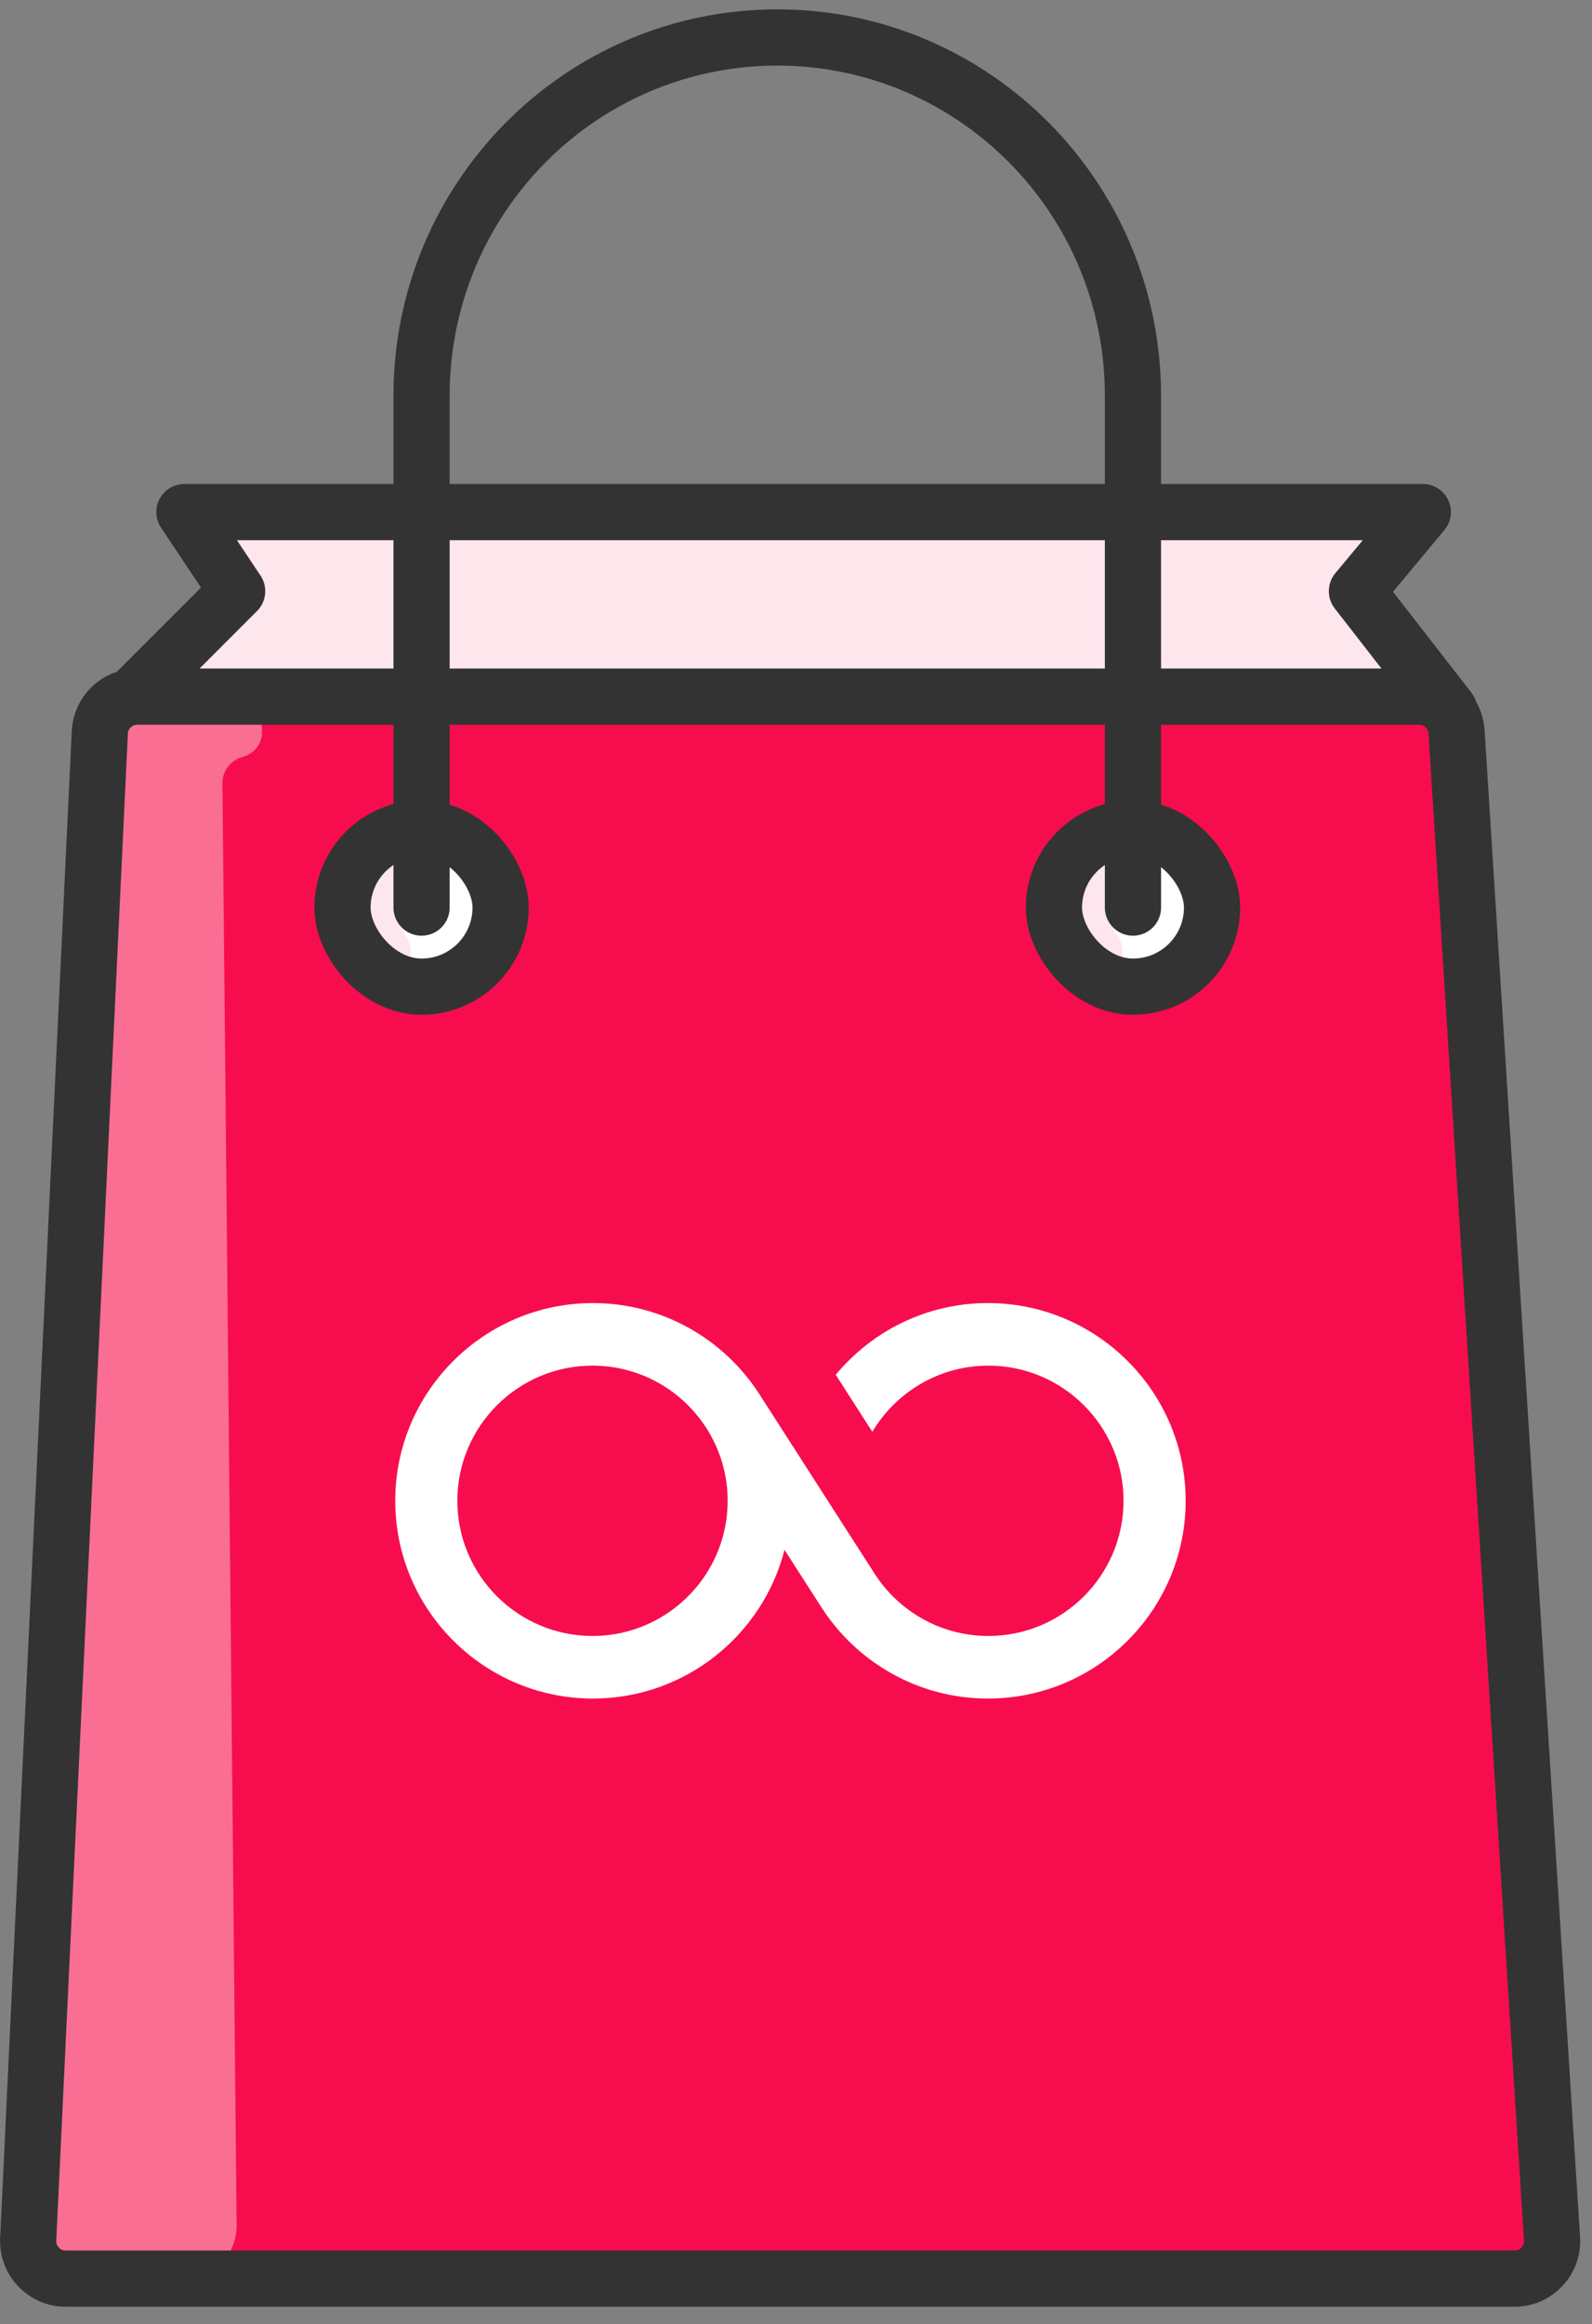 <svg width="85" height="124" viewBox="0 0 85 124" fill="none" xmlns="http://www.w3.org/2000/svg">
<rect x="0" y="0" width="85" height="124" fill="#808080" stroke="none"/>
<path d="M6.33 38.576L76.669 39.279L72.449 31.542L75.965 27.322H9.846L12.661 31.542L6.33 38.576Z" fill="#FEE6ED"/>
<path d="M6.33 37.873H77.373L72.449 31.543L75.965 27.322H9.846L12.661 31.543L6.33 37.873Z" stroke="#333333" stroke-width="3" stroke-linejoin="round"/>
<path d="M4.886 39.967C4.957 38.467 6.194 37.287 7.696 37.287H74.602C76.087 37.287 77.316 38.441 77.41 39.923L82.404 118.702C82.507 120.323 81.22 121.694 79.596 121.694H3.951C2.344 121.694 1.064 120.351 1.14 118.747L4.886 39.967Z" fill="#F70D4D"/>
<path opacity="0.4" d="M5.41 39.678C5.461 38.61 6.324 37.761 7.392 37.726L12.505 37.561C14.212 37.506 14.581 39.938 12.935 40.392C12.305 40.566 11.87 41.142 11.877 41.796L12.633 118.735C12.649 120.3 11.385 121.577 9.82 121.577H4.451C2.845 121.577 1.564 120.234 1.641 118.629L5.41 39.678Z" fill="white"/>
<rect x="18.287" y="44.203" width="8.441" height="8.441" rx="4.22" fill="white"/>
<path d="M19 46.184C19 45.64 19.325 45.148 19.825 44.934C20.886 44.479 21.996 45.469 21.664 46.575L21.231 48.017C21.084 48.509 21.144 49.039 21.399 49.485L21.744 50.09C22.304 51.069 21.597 52.287 20.469 52.287C19.658 52.287 19 51.63 19 50.818V46.184Z" fill="#FEE6ED"/>
<rect x="18.287" y="44.203" width="8.441" height="8.441" rx="4.22" stroke="#333333" stroke-width="3" stroke-linejoin="round"/>
<rect x="56.272" y="44.203" width="8.441" height="8.441" rx="4.22" fill="white"/>
<path d="M57 46.184C57 45.64 57.325 45.148 57.825 44.934C58.886 44.479 59.996 45.469 59.664 46.575L59.231 48.017C59.084 48.509 59.144 49.039 59.399 49.485L59.745 50.09C60.304 51.069 59.597 52.287 58.469 52.287C57.658 52.287 57 51.63 57 50.818V46.184Z" fill="#FEE6ED"/>
<rect x="56.272" y="44.203" width="8.441" height="8.441" rx="4.22" stroke="#333333" stroke-width="3" stroke-linejoin="round"/>
<path d="M52.748 69.525C49.482 69.525 46.558 71.017 44.622 73.353L46.575 76.394C47.835 74.283 50.139 72.864 52.772 72.864C56.751 72.864 59.988 76.101 59.988 80.076C59.988 84.052 56.751 87.288 52.772 87.288C50.227 87.288 47.985 85.965 46.701 83.971L46.687 83.95L46.651 83.894L46.65 83.892L42.52 77.462V77.46L42.203 76.969V76.968L40.549 74.394L40.542 74.383C38.663 71.464 35.383 69.526 31.659 69.526C25.837 69.526 21.102 74.259 21.102 80.076C21.102 85.894 25.838 90.627 31.659 90.627C36.576 90.627 40.72 87.249 41.887 82.693L43.858 85.759C45.736 88.685 49.019 90.627 52.749 90.627C58.57 90.627 63.305 85.895 63.305 80.077C63.305 74.258 58.569 69.526 52.749 69.526L52.748 69.525ZM37.755 83.893C37.738 83.918 37.723 83.945 37.706 83.971C36.421 85.964 34.179 87.288 31.634 87.288C27.655 87.288 24.418 84.054 24.418 80.076C24.418 76.098 27.655 72.864 31.634 72.864C34.179 72.864 36.421 74.187 37.706 76.183L37.741 76.237C38.443 77.349 38.851 78.666 38.851 80.076C38.851 81.486 38.449 82.785 37.755 83.893V83.893Z" fill="white"/>
<path d="M5.329 39.075C5.379 38.008 6.259 37.17 7.326 37.17H75.772C76.828 37.17 77.701 37.99 77.768 39.043L82.865 119.45C82.938 120.602 82.023 121.577 80.869 121.577H3.504C2.362 121.577 1.452 120.622 1.506 119.482L5.329 39.075Z" stroke="#333333" stroke-width="3" stroke-linejoin="round"/>
<path d="M60.491 48.424V21.116C60.491 10.558 51.988 2 41.5 2C31.011 2 22.508 10.558 22.508 21.116V48.424" stroke="#333333" stroke-width="3" stroke-linecap="round" stroke-linejoin="round"/>
</svg>
